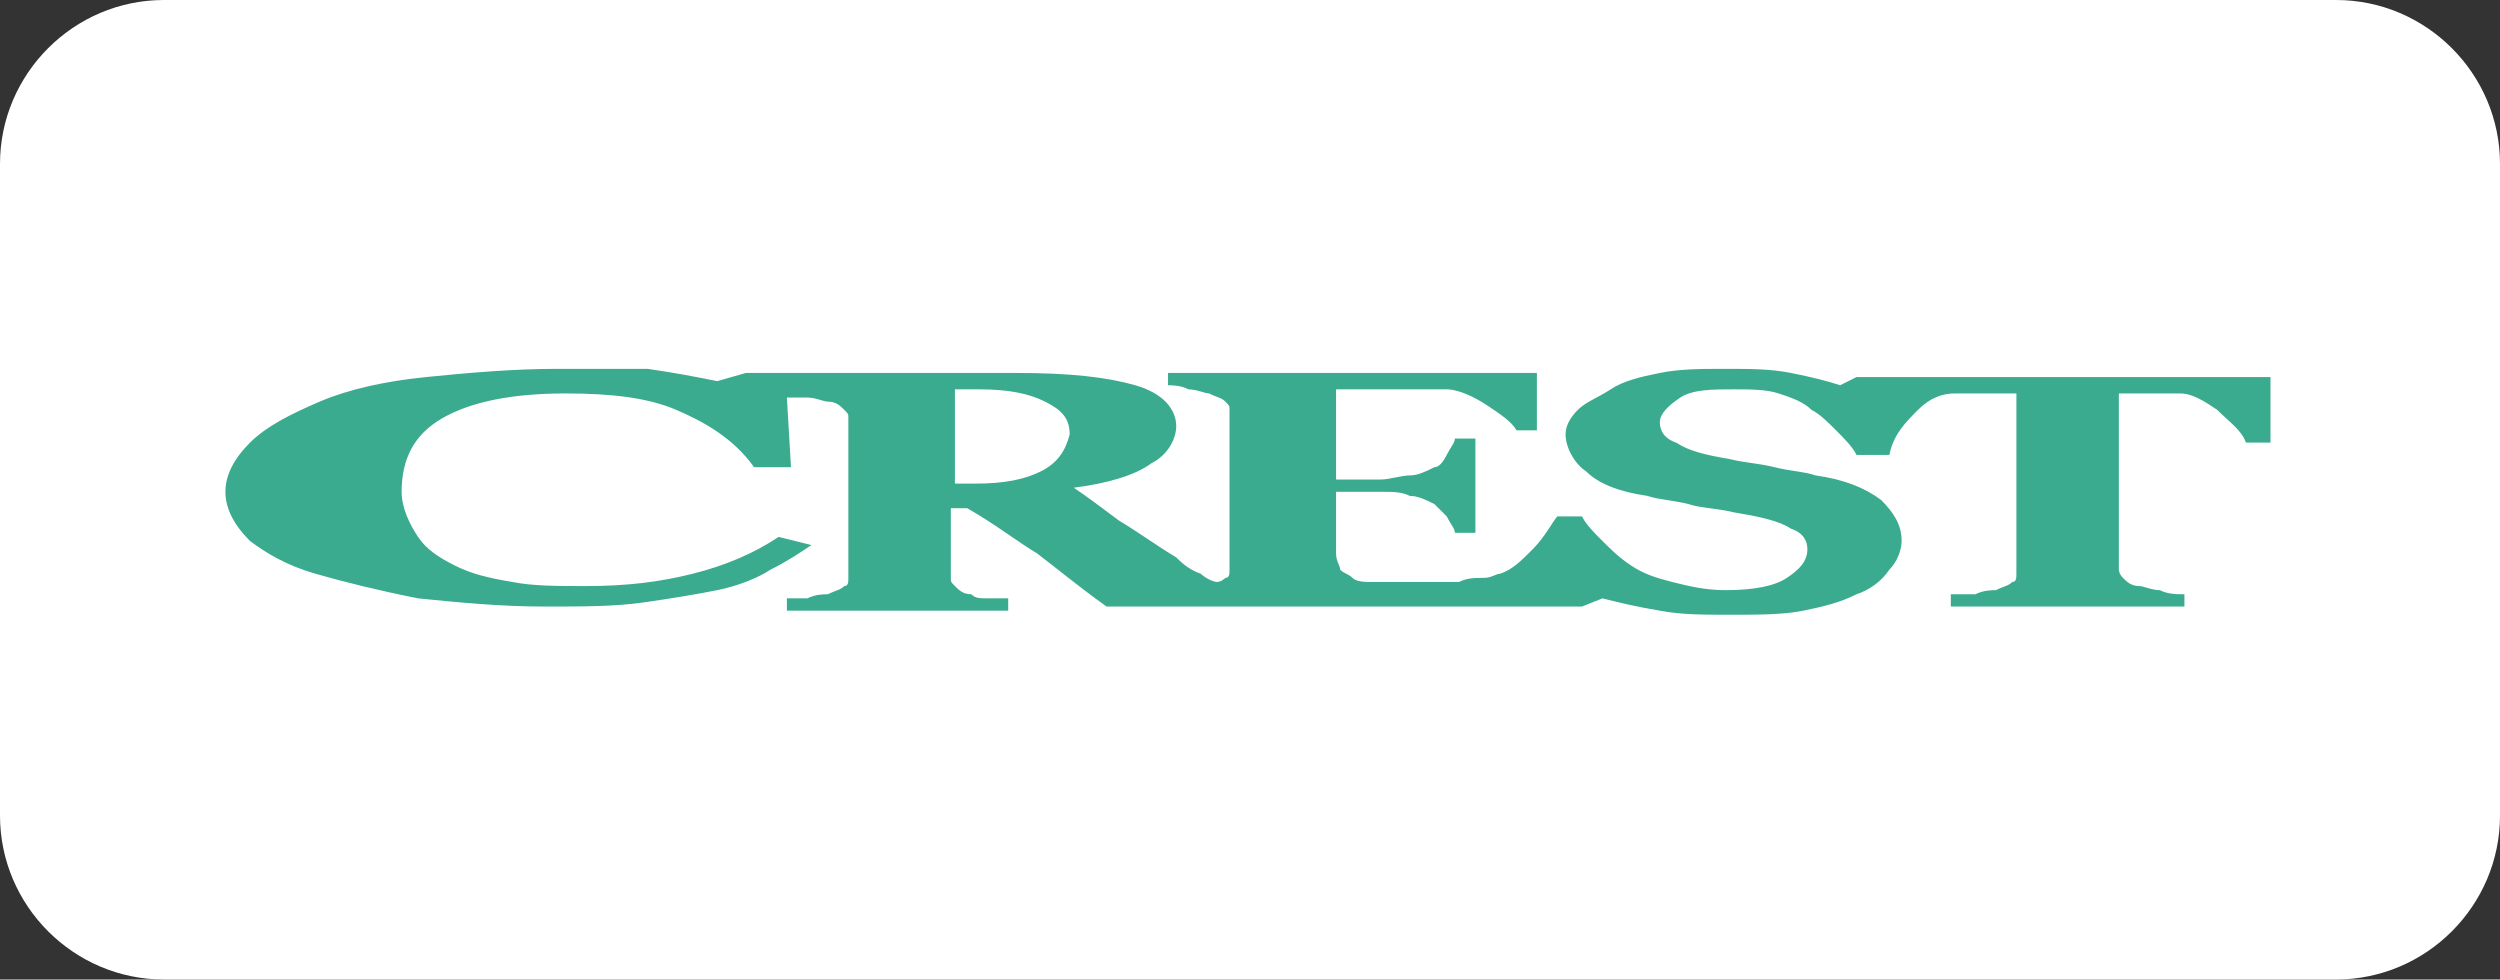<?xml version="1.0" encoding="utf-8"?>
<!-- Generator: Adobe Illustrator 22.0.1, SVG Export Plug-In . SVG Version: 6.00 Build 0)  -->
<svg version="1.1" id="レイヤー_1" xmlns="http://www.w3.org/2000/svg" xmlns:xlink="http://www.w3.org/1999/xlink" x="0px"
	 y="0px" width="61px" height="23.9px" viewBox="0 0 61 23.9" style="enable-background:new 0 0 61 23.9;" xml:space="preserve">
<rect x="0" y="0" width="61" height="23.9" fill="#333333" stroke="none"/>
<style type="text/css">
	.st0{fill:#FFFFFF;}
	.st1{fill:#3AAB8E;}
</style>
<path class="st0" d="M57,23.9H4c-2.2,0-4-1.8-4-4V4c0-2.2,1.8-4,4-4h53c2.2,0,4,1.8,4,4v15.9C61,22.1,59.2,23.9,57,23.9z"/>
<path class="st1" d="M45.9,9.2h-0.6l-0.4,0.2c-0.3-0.1-0.7-0.2-1.2-0.3S42.7,9,42.1,9S41,9,40.5,9.1s-0.9,0.2-1.2,0.4
	s-0.6,0.3-0.8,0.5s-0.3,0.4-0.3,0.6c0,0.3,0.2,0.7,0.5,0.9c0.3,0.3,0.8,0.5,1.5,0.6c0.3,0.1,0.6,0.1,1,0.2c0.3,0.1,0.7,0.1,1.1,0.2
	c0.6,0.1,1.1,0.2,1.4,0.4c0.3,0.1,0.4,0.3,0.4,0.5c0,0.3-0.2,0.5-0.5,0.7s-0.8,0.3-1.5,0.3c-0.5,0-0.9-0.1-1.3-0.2s-0.7-0.2-1-0.4
	s-0.5-0.4-0.7-0.6c-0.2-0.2-0.4-0.4-0.5-0.6H38c-0.1,0.1-0.3,0.5-0.6,0.8s-0.5,0.5-0.8,0.6c-0.1,0-0.2,0.1-0.4,0.1s-0.4,0-0.6,0.1
	h-2.1c-0.2,0-0.4,0-0.5-0.1s-0.2-0.1-0.3-0.2c0-0.1-0.1-0.2-0.1-0.4V12h1.1c0.3,0,0.5,0,0.7,0.1c0.2,0,0.4,0.1,0.6,0.2l0.3,0.3
	c0.1,0.2,0.2,0.3,0.2,0.4H36v-2.3h-0.5c0,0.1-0.1,0.2-0.2,0.4s-0.2,0.3-0.3,0.3c-0.2,0.1-0.4,0.2-0.6,0.2c-0.2,0-0.5,0.1-0.7,0.1
	h-1.1V9.5h2.7c0.3,0,0.7,0.2,1,0.4s0.6,0.4,0.7,0.6h0.5V9.1h-9v0.3c0.1,0,0.3,0,0.5,0.1c0.2,0,0.4,0.1,0.5,0.1
	c0.2,0.1,0.3,0.1,0.4,0.2C30,9.9,30,9.9,30,10v3.9c0,0.1,0,0.2-0.1,0.2c0,0-0.1,0.1-0.2,0.1s-0.3-0.1-0.4-0.2
	c-0.3-0.1-0.5-0.3-0.6-0.4c-0.5-0.3-0.9-0.6-1.4-0.9c-0.4-0.3-0.8-0.6-1.1-0.8c0.8-0.1,1.5-0.3,1.9-0.6c0.4-0.2,0.6-0.6,0.6-0.9
	c0-0.4-0.3-0.8-1-1s-1.6-0.3-2.9-0.3h-6.6l-0.7,0.2c-0.5-0.1-1-0.2-1.7-0.3h-2.2c-1.1,0-2.2,0.1-3.2,0.2S8.5,9.5,7.8,9.8
	s-1.3,0.6-1.7,1c-0.4,0.4-0.6,0.8-0.6,1.2s0.2,0.8,0.6,1.2C6.5,13.5,7,13.8,7.7,14s1.5,0.4,2.5,0.6c1,0.1,2,0.2,3.1,0.2
	c0.9,0,1.7,0,2.4-0.1c0.7-0.1,1.3-0.2,1.8-0.3s1-0.3,1.3-0.5c0.4-0.2,0.7-0.4,1-0.6L19,13.1c-0.6,0.4-1.3,0.7-2.1,0.9
	c-0.8,0.2-1.6,0.3-2.6,0.3c-0.7,0-1.3,0-1.8-0.1c-0.6-0.1-1-0.2-1.4-0.4s-0.7-0.4-0.9-0.7S9.8,12.4,9.8,12c0-0.8,0.3-1.4,1-1.8
	c0.7-0.4,1.7-0.6,3-0.6c1.1,0,2,0.1,2.7,0.4c0.7,0.3,1.4,0.7,1.9,1.4h0.9l-0.1-1.7h0.5c0.2,0,0.4,0.1,0.5,0.1c0.2,0,0.3,0.1,0.4,0.2
	c0.1,0.1,0.1,0.1,0.1,0.2v3.9c0,0.1,0,0.2-0.1,0.2c-0.1,0.1-0.2,0.1-0.4,0.2c-0.1,0-0.3,0-0.5,0.1h-0.5v0.3h5.4v-0.3h-0.5
	c-0.2,0-0.3,0-0.4-0.1c-0.2,0-0.3-0.1-0.4-0.2c-0.1-0.1-0.1-0.1-0.1-0.2v-1.7h0.4c0.7,0.4,1.2,0.8,1.7,1.1c0.4,0.3,1,0.8,1.7,1.3
	h11.6l0.5-0.2c0.4,0.1,0.8,0.2,1.4,0.3C41,15,41.6,15,42.2,15c0.7,0,1.3,0,1.8-0.1s0.9-0.2,1.3-0.4c0.3-0.1,0.6-0.3,0.8-0.6
	c0.2-0.2,0.3-0.5,0.3-0.7c0-0.4-0.2-0.7-0.5-1c-0.4-0.3-0.9-0.5-1.6-0.6c-0.3-0.1-0.6-0.1-1-0.2s-0.7-0.1-1.1-0.2
	c-0.6-0.1-1-0.2-1.3-0.4c-0.3-0.1-0.4-0.3-0.4-0.5s0.2-0.4,0.5-0.6c0.3-0.2,0.8-0.2,1.3-0.2c0.4,0,0.8,0,1.1,0.1S44,9.8,44.2,10
	c0.2,0.1,0.4,0.3,0.6,0.5c0.2,0.2,0.4,0.4,0.5,0.6h0.8c0.1-0.5,0.4-0.8,0.7-1.1s0.6-0.4,0.9-0.4h1.5V14c0,0.1,0,0.2-0.1,0.2
	c-0.1,0.1-0.2,0.1-0.4,0.2c-0.1,0-0.3,0-0.5,0.1h-0.6v0.3h5.7v-0.3c-0.2,0-0.4,0-0.6-0.1c-0.2,0-0.4-0.1-0.5-0.1
	c-0.2,0-0.3-0.1-0.4-0.2c-0.1-0.1-0.1-0.2-0.1-0.2V9.6h1.5c0.3,0,0.6,0.2,0.9,0.4c0.3,0.3,0.6,0.5,0.7,0.8h0.6V9.2H45.9 M25.4,11.5
	c-0.4,0.2-0.9,0.3-1.6,0.3h-0.5V9.5h0.6c0.7,0,1.2,0.1,1.6,0.3s0.6,0.4,0.6,0.8C26,11,25.8,11.3,25.4,11.5"/>
</svg>
